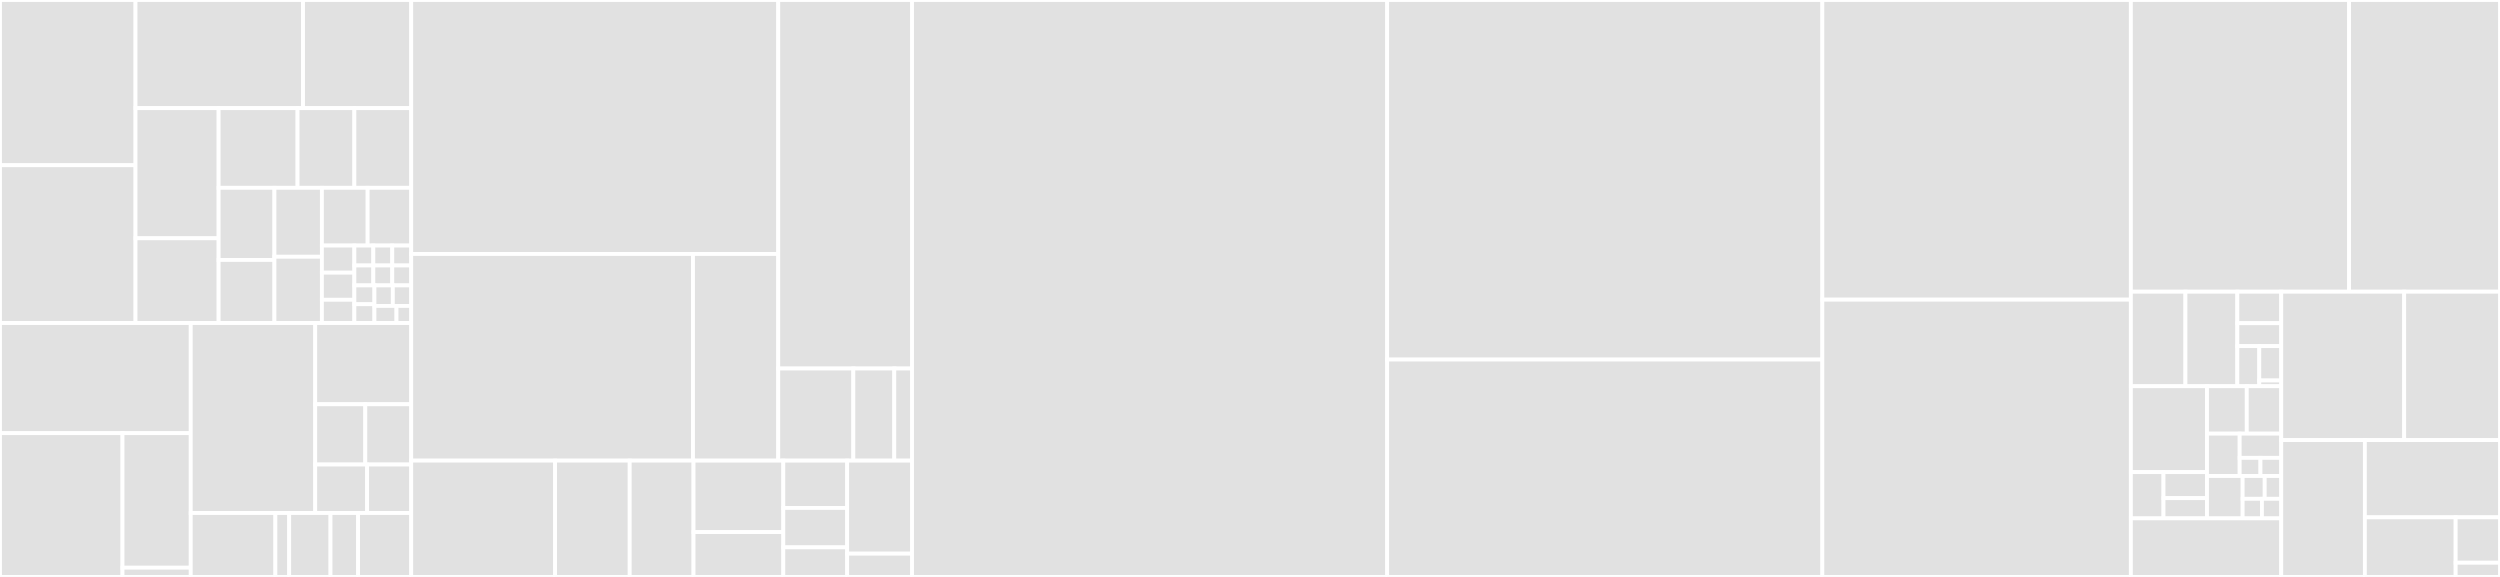 <svg baseProfile="full" width="650" height="150" viewBox="0 0 650 150" version="1.1"
xmlns="http://www.w3.org/2000/svg" xmlns:ev="http://www.w3.org/2001/xml-events"
xmlns:xlink="http://www.w3.org/1999/xlink">

<rect x="0" y="0" width="650" height="150" fill="#333333" stroke="none"/>

<style>rect.s{mask:url(#mask);}</style>
<defs>
  <pattern id="white" width="4" height="4" patternUnits="userSpaceOnUse" patternTransform="rotate(45)">
    <rect width="2" height="2" transform="translate(0,0)" fill="white"></rect>
  </pattern>
  <mask id="mask">
    <rect x="0" y="0" width="100%" height="100%" fill="url(#white)"></rect>
  </mask>
</defs>

<rect x="0" y="0" width="35.234" height="42.959" fill="#e1e1e1" stroke="white" stroke-width="1" class=" tooltipped" data-content="src/model/layer/pooling.cc"><title>src/model/layer/pooling.cc</title></rect>
<rect x="0" y="42.959" width="35.234" height="41.028" fill="#e1e1e1" stroke="white" stroke-width="1" class=" tooltipped" data-content="src/model/layer/batchnorm.cc"><title>src/model/layer/batchnorm.cc</title></rect>
<rect x="35.234" y="0" width="43.554" height="28.114" fill="#e1e1e1" stroke="white" stroke-width="1" class=" tooltipped" data-content="src/model/layer/convolution.cc"><title>src/model/layer/convolution.cc</title></rect>
<rect x="78.788" y="0" width="28.129" height="28.114" fill="#e1e1e1" stroke="white" stroke-width="1" class=" tooltipped" data-content="src/model/layer/lrn.cc"><title>src/model/layer/lrn.cc</title></rect>
<rect x="35.234" y="28.114" width="21.611" height="33.839" fill="#e1e1e1" stroke="white" stroke-width="1" class=" tooltipped" data-content="src/model/layer/prelu.cc"><title>src/model/layer/prelu.cc</title></rect>
<rect x="35.234" y="61.953" width="21.611" height="22.034" fill="#e1e1e1" stroke="white" stroke-width="1" class=" tooltipped" data-content="src/model/layer/rnn.cc"><title>src/model/layer/rnn.cc</title></rect>
<rect x="56.845" y="28.114" width="20.521" height="20.719" fill="#e1e1e1" stroke="white" stroke-width="1" class=" tooltipped" data-content="src/model/layer/dense.cc"><title>src/model/layer/dense.cc</title></rect>
<rect x="77.366" y="28.114" width="14.775" height="20.719" fill="#e1e1e1" stroke="white" stroke-width="1" class=" tooltipped" data-content="src/model/layer/concat.cc"><title>src/model/layer/concat.cc</title></rect>
<rect x="92.141" y="28.114" width="14.775" height="20.719" fill="#e1e1e1" stroke="white" stroke-width="1" class=" tooltipped" data-content="src/model/layer/activation.cc"><title>src/model/layer/activation.cc</title></rect>
<rect x="56.845" y="48.833" width="14.513" height="18.749" fill="#e1e1e1" stroke="white" stroke-width="1" class=" tooltipped" data-content="src/model/layer/slice.cc"><title>src/model/layer/slice.cc</title></rect>
<rect x="56.845" y="67.582" width="14.513" height="16.405" fill="#e1e1e1" stroke="white" stroke-width="1" class=" tooltipped" data-content="src/model/layer/softmax.cc"><title>src/model/layer/softmax.cc</title></rect>
<rect x="71.358" y="48.833" width="12.336" height="17.922" fill="#e1e1e1" stroke="white" stroke-width="1" class=" tooltipped" data-content="src/model/layer/merge.cc"><title>src/model/layer/merge.cc</title></rect>
<rect x="71.358" y="66.755" width="12.336" height="17.232" fill="#e1e1e1" stroke="white" stroke-width="1" class=" tooltipped" data-content="src/model/layer/dropout.cc"><title>src/model/layer/dropout.cc</title></rect>
<rect x="83.695" y="48.833" width="11.894" height="15.014" fill="#e1e1e1" stroke="white" stroke-width="1" class=" tooltipped" data-content="src/model/layer/flatten.cc"><title>src/model/layer/flatten.cc</title></rect>
<rect x="95.589" y="48.833" width="11.328" height="15.014" fill="#e1e1e1" stroke="white" stroke-width="1" class=" tooltipped" data-content="src/model/layer/split.cc"><title>src/model/layer/split.cc</title></rect>
<rect x="83.695" y="63.847" width="8.444" height="7.049" fill="#e1e1e1" stroke="white" stroke-width="1" class=" tooltipped" data-content="src/model/layer/dense.h"><title>src/model/layer/dense.h</title></rect>
<rect x="83.695" y="70.896" width="8.444" height="7.049" fill="#e1e1e1" stroke="white" stroke-width="1" class=" tooltipped" data-content="src/model/layer/convolution.h"><title>src/model/layer/convolution.h</title></rect>
<rect x="83.695" y="77.945" width="8.444" height="6.042" fill="#e1e1e1" stroke="white" stroke-width="1" class=" tooltipped" data-content="src/model/layer/batchnorm.h"><title>src/model/layer/batchnorm.h</title></rect>
<rect x="92.139" y="63.847" width="4.926" height="5.179" fill="#e1e1e1" stroke="white" stroke-width="1" class=" tooltipped" data-content="src/model/layer/lrn.h"><title>src/model/layer/lrn.h</title></rect>
<rect x="97.065" y="63.847" width="4.926" height="5.179" fill="#e1e1e1" stroke="white" stroke-width="1" class=" tooltipped" data-content="src/model/layer/merge.h"><title>src/model/layer/merge.h</title></rect>
<rect x="101.99" y="63.847" width="4.926" height="5.179" fill="#e1e1e1" stroke="white" stroke-width="1" class=" tooltipped" data-content="src/model/layer/prelu.h"><title>src/model/layer/prelu.h</title></rect>
<rect x="92.139" y="69.026" width="4.926" height="5.179" fill="#e1e1e1" stroke="white" stroke-width="1" class=" tooltipped" data-content="src/model/layer/slice.h"><title>src/model/layer/slice.h</title></rect>
<rect x="97.065" y="69.026" width="4.926" height="5.179" fill="#e1e1e1" stroke="white" stroke-width="1" class=" tooltipped" data-content="src/model/layer/split.h"><title>src/model/layer/split.h</title></rect>
<rect x="101.99" y="69.026" width="4.926" height="5.179" fill="#e1e1e1" stroke="white" stroke-width="1" class=" tooltipped" data-content="src/model/layer/concat.h"><title>src/model/layer/concat.h</title></rect>
<rect x="92.139" y="74.205" width="5.216" height="4.891" fill="#e1e1e1" stroke="white" stroke-width="1" class=" tooltipped" data-content="src/model/layer/dropout.h"><title>src/model/layer/dropout.h</title></rect>
<rect x="92.139" y="79.096" width="5.216" height="4.891" fill="#e1e1e1" stroke="white" stroke-width="1" class=" tooltipped" data-content="src/model/layer/flatten.h"><title>src/model/layer/flatten.h</title></rect>
<rect x="97.354" y="74.205" width="4.781" height="5.336" fill="#e1e1e1" stroke="white" stroke-width="1" class=" tooltipped" data-content="src/model/layer/pooling.h"><title>src/model/layer/pooling.h</title></rect>
<rect x="102.135" y="74.205" width="4.781" height="5.336" fill="#e1e1e1" stroke="white" stroke-width="1" class=" tooltipped" data-content="src/model/layer/softmax.h"><title>src/model/layer/softmax.h</title></rect>
<rect x="97.354" y="79.541" width="5.737" height="4.447" fill="#e1e1e1" stroke="white" stroke-width="1" class=" tooltipped" data-content="src/model/layer/activation.h"><title>src/model/layer/activation.h</title></rect>
<rect x="103.091" y="79.541" width="3.825" height="4.447" fill="#e1e1e1" stroke="white" stroke-width="1" class=" tooltipped" data-content="src/model/layer/rnn.h"><title>src/model/layer/rnn.h</title></rect>
<rect x="0" y="83.987" width="49.594" height="28.634" fill="#e1e1e1" stroke="white" stroke-width="1" class=" tooltipped" data-content="src/model/operation/convolution.cc"><title>src/model/operation/convolution.cc</title></rect>
<rect x="0" y="112.621" width="31.849" height="37.379" fill="#e1e1e1" stroke="white" stroke-width="1" class=" tooltipped" data-content="src/model/operation/batchnorm.cc"><title>src/model/operation/batchnorm.cc</title></rect>
<rect x="31.849" y="112.621" width="17.745" height="34.983" fill="#e1e1e1" stroke="white" stroke-width="1" class=" tooltipped" data-content="src/model/operation/pooling.cc"><title>src/model/operation/pooling.cc</title></rect>
<rect x="31.849" y="147.604" width="17.745" height="2.396" fill="#e1e1e1" stroke="white" stroke-width="1" class=" tooltipped" data-content="src/model/operation/batchnorm.h"><title>src/model/operation/batchnorm.h</title></rect>
<rect x="49.594" y="83.987" width="32.362" height="49.398" fill="#e1e1e1" stroke="white" stroke-width="1" class=" tooltipped" data-content="src/model/feed_forward_net.cc"><title>src/model/feed_forward_net.cc</title></rect>
<rect x="81.956" y="83.987" width="24.96" height="21.122" fill="#e1e1e1" stroke="white" stroke-width="1" class=" tooltipped" data-content="src/model/optimizer/optimizer.cc"><title>src/model/optimizer/optimizer.cc</title></rect>
<rect x="81.956" y="105.109" width="13.023" height="15.671" fill="#e1e1e1" stroke="white" stroke-width="1" class=" tooltipped" data-content="src/model/optimizer/sgd.cc"><title>src/model/optimizer/sgd.cc</title></rect>
<rect x="94.979" y="105.109" width="11.938" height="15.671" fill="#e1e1e1" stroke="white" stroke-width="1" class=" tooltipped" data-content="src/model/optimizer/nesterov.cc"><title>src/model/optimizer/nesterov.cc</title></rect>
<rect x="81.956" y="120.78" width="13.492" height="12.605" fill="#e1e1e1" stroke="white" stroke-width="1" class=" tooltipped" data-content="src/model/optimizer/rmsprop.cc"><title>src/model/optimizer/rmsprop.cc</title></rect>
<rect x="95.448" y="120.78" width="11.468" height="12.605" fill="#e1e1e1" stroke="white" stroke-width="1" class=" tooltipped" data-content="src/model/optimizer/adagrad.cc"><title>src/model/optimizer/adagrad.cc</title></rect>
<rect x="49.594" y="133.386" width="22.008" height="16.614" fill="#e1e1e1" stroke="white" stroke-width="1" class=" tooltipped" data-content="src/model/updater/local_updater.cc"><title>src/model/updater/local_updater.cc</title></rect>
<rect x="71.601" y="133.386" width="3.583" height="16.614" fill="#e1e1e1" stroke="white" stroke-width="1" class=" tooltipped" data-content="src/model/updater/updater.cc"><title>src/model/updater/updater.cc</title></rect>
<rect x="75.184" y="133.386" width="10.748" height="16.614" fill="#e1e1e1" stroke="white" stroke-width="1" class=" tooltipped" data-content="src/model/loss/softmax_cross_entropy.cc"><title>src/model/loss/softmax_cross_entropy.cc</title></rect>
<rect x="85.932" y="133.386" width="7.165" height="16.614" fill="#e1e1e1" stroke="white" stroke-width="1" class=" tooltipped" data-content="src/model/loss/mse.cc"><title>src/model/loss/mse.cc</title></rect>
<rect x="93.097" y="133.386" width="13.819" height="16.614" fill="#e1e1e1" stroke="white" stroke-width="1" class=" tooltipped" data-content="src/model/metric/accuracy.cc"><title>src/model/metric/accuracy.cc</title></rect>
<rect x="106.916" y="0" width="95.425" height="66.031" fill="#e1e1e1" stroke="white" stroke-width="1" class=" tooltipped" data-content="src/core/tensor/tensor.cc"><title>src/core/tensor/tensor.cc</title></rect>
<rect x="106.916" y="66.031" width="73.27" height="53.734" fill="#e1e1e1" stroke="white" stroke-width="1" class=" tooltipped" data-content="src/core/tensor/tensor_math_cpp.h"><title>src/core/tensor/tensor_math_cpp.h</title></rect>
<rect x="180.186" y="66.031" width="22.155" height="53.734" fill="#e1e1e1" stroke="white" stroke-width="1" class=" tooltipped" data-content="src/core/tensor/tensor_math.h"><title>src/core/tensor/tensor_math.h</title></rect>
<rect x="202.341" y="0" width="34.79" height="95.812" fill="#e1e1e1" stroke="white" stroke-width="1" class=" tooltipped" data-content="src/core/scheduler/scheduler.cc"><title>src/core/scheduler/scheduler.cc</title></rect>
<rect x="202.341" y="95.812" width="19.525" height="23.953" fill="#e1e1e1" stroke="white" stroke-width="1" class=" tooltipped" data-content="src/core/device/device.cc"><title>src/core/device/device.cc</title></rect>
<rect x="221.866" y="95.812" width="10.65" height="23.953" fill="#e1e1e1" stroke="white" stroke-width="1" class=" tooltipped" data-content="src/core/device/cpp_cpu.cc"><title>src/core/device/cpp_cpu.cc</title></rect>
<rect x="232.516" y="95.812" width="4.615" height="23.953" fill="#e1e1e1" stroke="white" stroke-width="1" class=" tooltipped" data-content="src/core/common/common.cc"><title>src/core/common/common.cc</title></rect>
<rect x="106.916" y="119.765" width="37.405" height="30.235" fill="#e1e1e1" stroke="white" stroke-width="1" class=" tooltipped" data-content="src/io/image_transformer.cc"><title>src/io/image_transformer.cc</title></rect>
<rect x="144.321" y="119.765" width="19.406" height="30.235" fill="#e1e1e1" stroke="white" stroke-width="1" class=" tooltipped" data-content="src/io/binfile_reader.cc"><title>src/io/binfile_reader.cc</title></rect>
<rect x="163.727" y="119.765" width="16.593" height="30.235" fill="#e1e1e1" stroke="white" stroke-width="1" class=" tooltipped" data-content="src/io/binfile_writer.cc"><title>src/io/binfile_writer.cc</title></rect>
<rect x="180.32" y="119.765" width="23.343" height="18.578" fill="#e1e1e1" stroke="white" stroke-width="1" class=" tooltipped" data-content="src/io/snapshot.cc"><title>src/io/snapshot.cc</title></rect>
<rect x="180.32" y="138.343" width="23.343" height="11.657" fill="#e1e1e1" stroke="white" stroke-width="1" class=" tooltipped" data-content="src/io/textfile_reader.cc"><title>src/io/textfile_reader.cc</title></rect>
<rect x="203.664" y="119.765" width="16.593" height="12.299" fill="#e1e1e1" stroke="white" stroke-width="1" class=" tooltipped" data-content="src/io/textfile_writer.cc"><title>src/io/textfile_writer.cc</title></rect>
<rect x="203.664" y="132.064" width="16.593" height="10.249" fill="#e1e1e1" stroke="white" stroke-width="1" class=" tooltipped" data-content="src/io/csv_decoder.cc"><title>src/io/csv_decoder.cc</title></rect>
<rect x="203.664" y="142.313" width="16.593" height="7.687" fill="#e1e1e1" stroke="white" stroke-width="1" class=" tooltipped" data-content="src/io/csv_encoder.cc"><title>src/io/csv_encoder.cc</title></rect>
<rect x="220.257" y="119.765" width="16.875" height="24.188" fill="#e1e1e1" stroke="white" stroke-width="1" class=" tooltipped" data-content="src/utils/channel.cc"><title>src/utils/channel.cc</title></rect>
<rect x="220.257" y="143.953" width="16.875" height="6.047" fill="#e1e1e1" stroke="white" stroke-width="1" class=" tooltipped" data-content="src/utils/logging.cc"><title>src/utils/logging.cc</title></rect>
<rect x="237.132" y="0" width="123.526" height="150.0" fill="#e1e1e1" stroke="white" stroke-width="1" class=" tooltipped" data-content="autograd.py"><title>autograd.py</title></rect>
<rect x="360.658" y="0" width="113.152" height="93.487" fill="#e1e1e1" stroke="white" stroke-width="1" class=" tooltipped" data-content="singa_wrap.py"><title>singa_wrap.py</title></rect>
<rect x="360.658" y="93.487" width="113.152" height="56.513" fill="#e1e1e1" stroke="white" stroke-width="1" class=" tooltipped" data-content="sonnx.py"><title>sonnx.py</title></rect>
<rect x="473.81" y="0" width="80.215" height="77.915" fill="#e1e1e1" stroke="white" stroke-width="1" class=" tooltipped" data-content="layer.py"><title>layer.py</title></rect>
<rect x="473.81" y="77.915" width="80.215" height="72.085" fill="#e1e1e1" stroke="white" stroke-width="1" class=" tooltipped" data-content="tensor.py"><title>tensor.py</title></rect>
<rect x="554.025" y="0" width="56.733" height="75.842" fill="#e1e1e1" stroke="white" stroke-width="1" class=" tooltipped" data-content="opt.py"><title>opt.py</title></rect>
<rect x="610.758" y="0" width="39.242" height="75.842" fill="#e1e1e1" stroke="white" stroke-width="1" class=" tooltipped" data-content="image_tool.py"><title>image_tool.py</title></rect>
<rect x="554.025" y="75.842" width="14.187" height="24.574" fill="#e1e1e1" stroke="white" stroke-width="1" class=" tooltipped" data-content="include/singa/model/layer.h"><title>include/singa/model/layer.h</title></rect>
<rect x="568.212" y="75.842" width="13.495" height="24.574" fill="#e1e1e1" stroke="white" stroke-width="1" class=" tooltipped" data-content="include/singa/model/initializer.h"><title>include/singa/model/initializer.h</title></rect>
<rect x="581.707" y="75.842" width="11.419" height="8.191" fill="#e1e1e1" stroke="white" stroke-width="1" class=" tooltipped" data-content="include/singa/model/optimizer.h"><title>include/singa/model/optimizer.h</title></rect>
<rect x="581.707" y="84.033" width="11.419" height="5.957" fill="#e1e1e1" stroke="white" stroke-width="1" class=" tooltipped" data-content="include/singa/model/updater.h"><title>include/singa/model/updater.h</title></rect>
<rect x="581.707" y="89.991" width="5.709" height="10.426" fill="#e1e1e1" stroke="white" stroke-width="1" class=" tooltipped" data-content="include/singa/model/metric.h"><title>include/singa/model/metric.h</title></rect>
<rect x="587.416" y="89.991" width="5.709" height="8.936" fill="#e1e1e1" stroke="white" stroke-width="1" class=" tooltipped" data-content="include/singa/model/loss.h"><title>include/singa/model/loss.h</title></rect>
<rect x="587.416" y="98.927" width="5.709" height="1.489" fill="#e1e1e1" stroke="white" stroke-width="1" class=" tooltipped" data-content="include/singa/model/feed_forward_net.h"><title>include/singa/model/feed_forward_net.h</title></rect>
<rect x="554.025" y="100.416" width="19.798" height="22.334" fill="#e1e1e1" stroke="white" stroke-width="1" class=" tooltipped" data-content="include/singa/core/tensor.h"><title>include/singa/core/tensor.h</title></rect>
<rect x="554.025" y="122.751" width="8.485" height="12.026" fill="#e1e1e1" stroke="white" stroke-width="1" class=" tooltipped" data-content="include/singa/core/scheduler.h"><title>include/singa/core/scheduler.h</title></rect>
<rect x="562.51" y="122.751" width="11.313" height="6.765" fill="#e1e1e1" stroke="white" stroke-width="1" class=" tooltipped" data-content="include/singa/core/common.h"><title>include/singa/core/common.h</title></rect>
<rect x="562.51" y="129.515" width="11.313" height="5.261" fill="#e1e1e1" stroke="white" stroke-width="1" class=" tooltipped" data-content="include/singa/core/device.h"><title>include/singa/core/device.h</title></rect>
<rect x="573.823" y="100.416" width="10.341" height="12.335" fill="#e1e1e1" stroke="white" stroke-width="1" class=" tooltipped" data-content="include/singa/utils/safe_queue.h"><title>include/singa/utils/safe_queue.h</title></rect>
<rect x="584.164" y="100.416" width="8.962" height="12.335" fill="#e1e1e1" stroke="white" stroke-width="1" class=" tooltipped" data-content="include/singa/utils/factory.h"><title>include/singa/utils/factory.h</title></rect>
<rect x="573.823" y="112.751" width="8.493" height="11.013" fill="#e1e1e1" stroke="white" stroke-width="1" class=" tooltipped" data-content="include/singa/utils/string.h"><title>include/singa/utils/string.h</title></rect>
<rect x="582.316" y="112.751" width="10.81" height="6.293" fill="#e1e1e1" stroke="white" stroke-width="1" class=" tooltipped" data-content="include/singa/utils/dnnl_utils.h"><title>include/singa/utils/dnnl_utils.h</title></rect>
<rect x="582.316" y="119.044" width="5.405" height="4.72" fill="#e1e1e1" stroke="white" stroke-width="1" class=" tooltipped" data-content="include/singa/utils/channel.h"><title>include/singa/utils/channel.h</title></rect>
<rect x="587.721" y="119.044" width="5.405" height="4.72" fill="#e1e1e1" stroke="white" stroke-width="1" class=" tooltipped" data-content="include/singa/utils/singleton.h"><title>include/singa/utils/singleton.h</title></rect>
<rect x="573.823" y="123.764" width="9.265" height="11.013" fill="#e1e1e1" stroke="white" stroke-width="1" class=" tooltipped" data-content="include/singa/io/transformer.h"><title>include/singa/io/transformer.h</title></rect>
<rect x="583.088" y="123.764" width="5.736" height="5.93" fill="#e1e1e1" stroke="white" stroke-width="1" class=" tooltipped" data-content="include/singa/io/decoder.h"><title>include/singa/io/decoder.h</title></rect>
<rect x="588.824" y="123.764" width="4.302" height="5.93" fill="#e1e1e1" stroke="white" stroke-width="1" class=" tooltipped" data-content="include/singa/io/reader.h"><title>include/singa/io/reader.h</title></rect>
<rect x="583.088" y="129.694" width="5.019" height="5.083" fill="#e1e1e1" stroke="white" stroke-width="1" class=" tooltipped" data-content="include/singa/io/writer.h"><title>include/singa/io/writer.h</title></rect>
<rect x="588.107" y="129.694" width="5.019" height="5.083" fill="#e1e1e1" stroke="white" stroke-width="1" class=" tooltipped" data-content="include/singa/io/encoder.h"><title>include/singa/io/encoder.h</title></rect>
<rect x="554.025" y="134.777" width="39.101" height="15.223" fill="#e1e1e1" stroke="white" stroke-width="1" class=" tooltipped" data-content="include/half.hpp"><title>include/half.hpp</title></rect>
<rect x="593.126" y="75.842" width="31.964" height="38.574" fill="#e1e1e1" stroke="white" stroke-width="1" class=" tooltipped" data-content="model.py"><title>model.py</title></rect>
<rect x="625.09" y="75.842" width="24.91" height="38.574" fill="#e1e1e1" stroke="white" stroke-width="1" class=" tooltipped" data-content="utils.py"><title>utils.py</title></rect>
<rect x="593.126" y="114.416" width="21.746" height="35.584" fill="#e1e1e1" stroke="white" stroke-width="1" class=" tooltipped" data-content="data.py"><title>data.py</title></rect>
<rect x="614.872" y="114.416" width="35.128" height="20.092" fill="#e1e1e1" stroke="white" stroke-width="1" class=" tooltipped" data-content="initializer.py"><title>initializer.py</title></rect>
<rect x="614.872" y="134.508" width="23.602" height="15.492" fill="#e1e1e1" stroke="white" stroke-width="1" class=" tooltipped" data-content="device.py"><title>device.py</title></rect>
<rect x="638.474" y="134.508" width="11.526" height="11.804" fill="#e1e1e1" stroke="white" stroke-width="1" class=" tooltipped" data-content="snapshot.py"><title>snapshot.py</title></rect>
<rect x="638.474" y="146.311" width="11.526" height="3.689" fill="#e1e1e1" stroke="white" stroke-width="1" class=" tooltipped" data-content="__init__.py"><title>__init__.py</title></rect>
</svg>